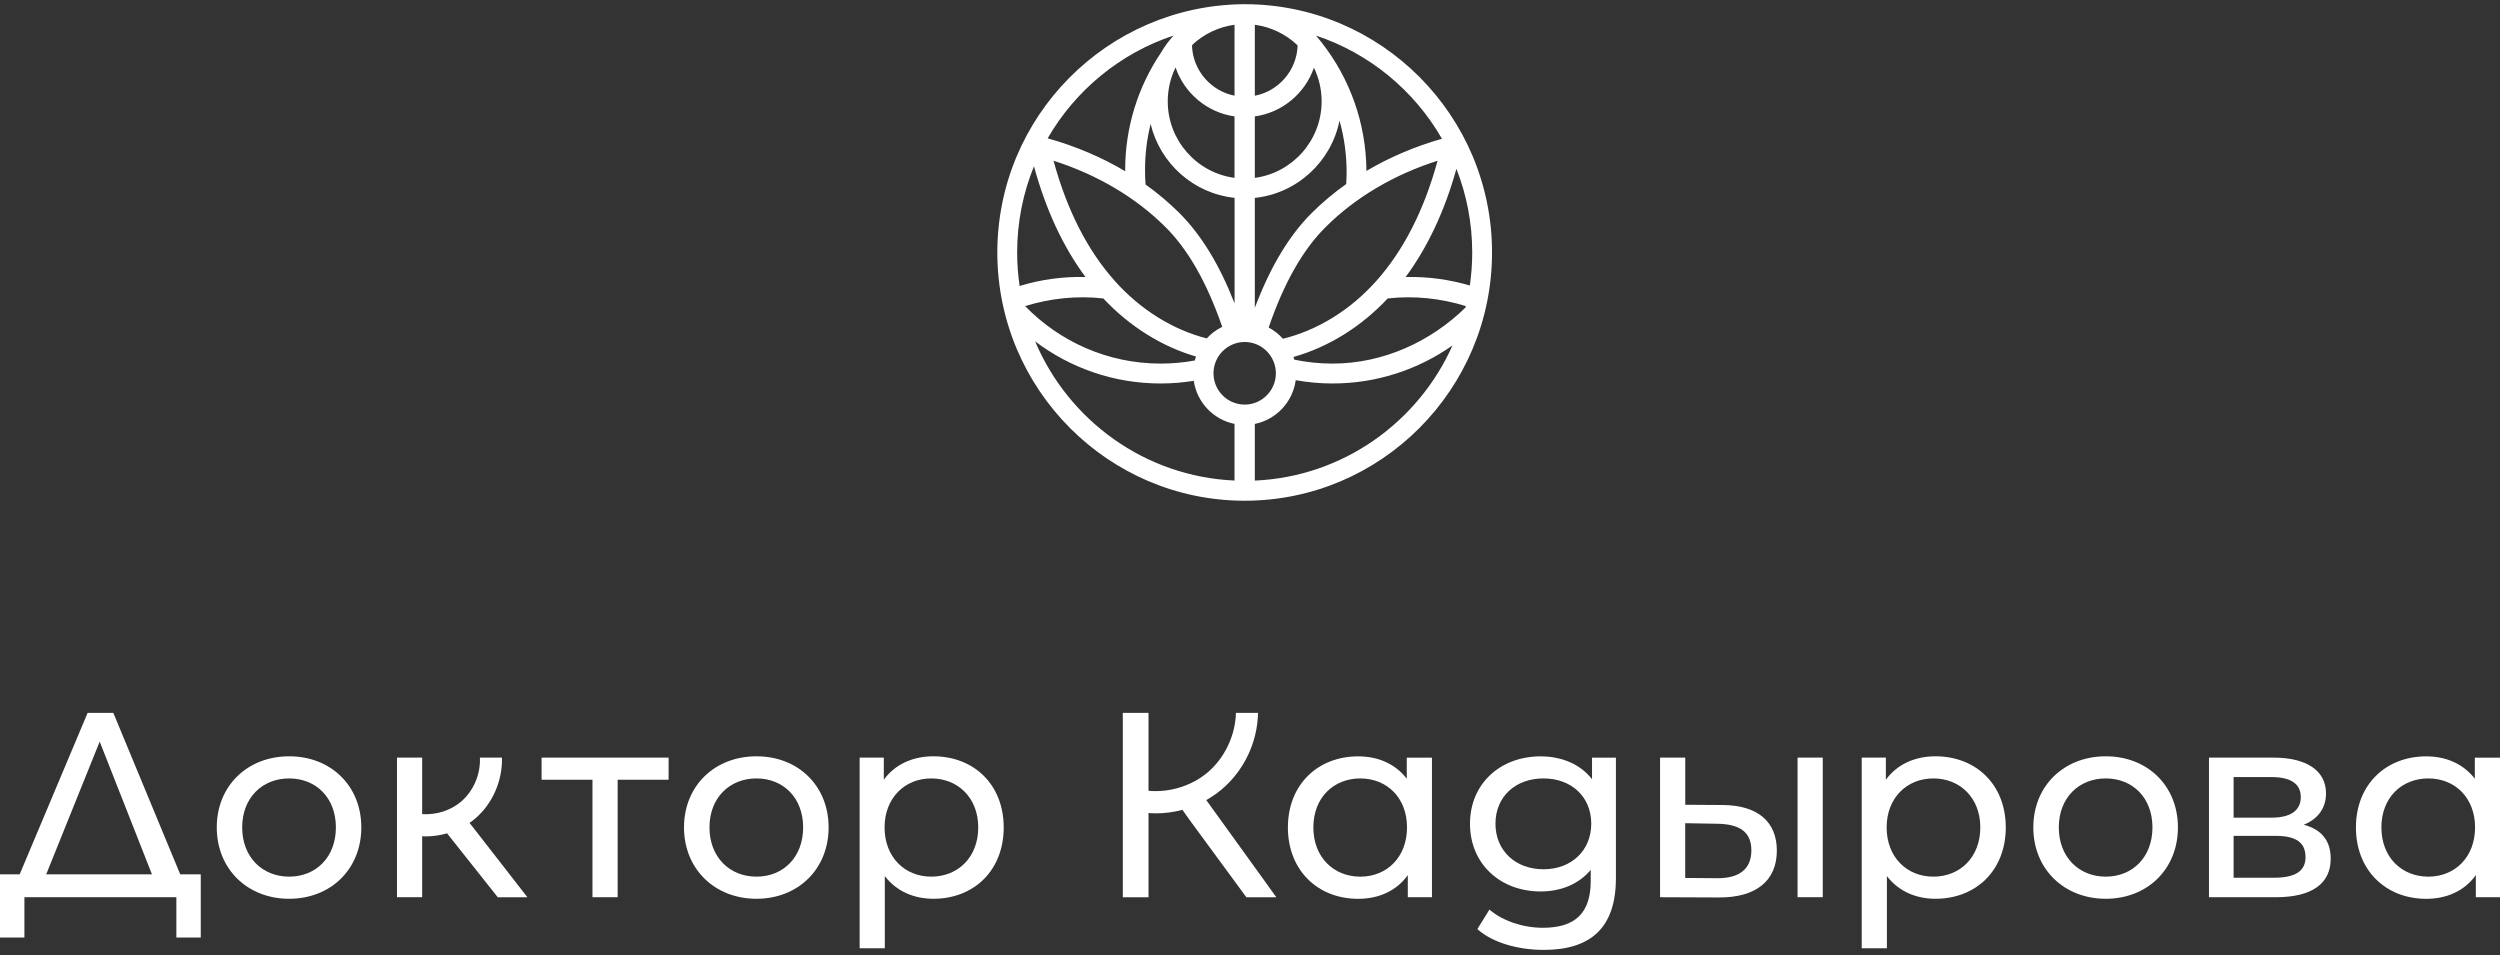 <?xml version="1.0" encoding="UTF-8"?> <svg xmlns="http://www.w3.org/2000/svg" width="267" height="102" viewBox="0 0 267 102" fill="none"><rect x="0" y="0" width="267" height="102" fill="#333333" stroke="none"/> <g clip-path="url(#clip0_1_394)"> <path d="M132.932 0.449H132.767C118.247 0.605 106.484 12.447 106.515 27.025C106.546 41.609 118.392 53.477 132.932 53.477C147.498 53.477 159.349 41.583 159.349 26.963C159.349 12.344 147.498 0.449 132.932 0.449ZM154.002 14.82C151.106 15.644 148.391 16.804 145.934 18.255C145.903 13.105 144.133 8.355 141.175 4.568C141.041 4.386 140.897 4.215 140.752 4.045C140.685 3.962 140.613 3.879 140.546 3.801C146.26 5.697 151.039 9.665 154.002 14.82ZM133.041 43.209C131.115 43.272 129.541 41.686 129.603 39.759C129.66 38.008 131.074 36.584 132.824 36.527C134.749 36.464 136.323 38.05 136.261 39.977C136.205 41.728 134.79 43.153 133.041 43.209ZM131.848 32.392C130.228 28.243 128.271 25.052 125.933 22.726C124.834 21.633 123.636 20.628 122.346 19.705C122.31 19.229 122.289 18.752 122.289 18.265C122.279 16.535 122.485 14.851 122.888 13.24C123.894 17.452 127.471 20.669 131.853 21.13V32.392H131.848ZM124.452 24.228C126.893 26.652 128.896 30.17 130.532 34.905C129.908 35.211 129.345 35.636 128.88 36.143C125.293 35.231 121.824 33.097 119.073 30.02C116.147 26.746 113.948 22.43 112.518 17.167C117.179 18.654 121.272 21.068 124.452 24.228ZM135.492 34.983C137.129 30.206 139.142 26.668 141.599 24.228C144.778 21.073 148.871 18.654 153.532 17.167C152.102 22.425 149.904 26.746 146.977 30.02C144.19 33.144 140.654 35.294 137.015 36.179C136.587 35.693 136.07 35.288 135.492 34.983ZM134.016 2.646C135.745 2.874 137.309 3.651 138.527 4.791C138.564 4.827 138.584 4.873 138.584 4.925C138.465 7.562 136.535 9.738 134.016 10.225V2.646ZM134.016 12.432C136.958 12.023 139.379 9.971 140.329 7.231C140.855 8.318 141.15 9.536 141.15 10.821C141.15 14.996 138.037 18.462 134.016 18.996V12.432ZM134.016 21.135C138.522 20.664 142.177 17.27 143.059 12.883C143.575 14.706 143.839 16.633 143.818 18.623C143.813 18.97 143.797 19.312 143.777 19.654C142.461 20.586 141.237 21.612 140.117 22.726C137.686 25.14 135.673 28.491 134.016 32.874V21.135ZM131.848 2.646V10.22C129.345 9.722 127.425 7.557 127.306 4.93C127.301 4.863 127.332 4.796 127.378 4.749C128.591 3.635 130.135 2.874 131.848 2.646ZM131.848 12.432V18.996C127.827 18.462 124.715 15.001 124.715 10.821C124.715 9.526 125.014 8.298 125.551 7.205C126.491 9.95 128.911 12.012 131.848 12.432ZM125.339 3.796C124.834 4.35 124.385 4.956 124.003 5.609C121.561 9.225 120.142 13.592 120.168 18.281V18.286C117.654 16.789 114.867 15.607 111.888 14.773C114.856 9.64 119.631 5.682 125.339 3.796ZM108.631 26.963C108.631 23.71 109.271 20.602 110.428 17.757C111.692 22.394 113.535 26.357 115.93 29.585C113.519 29.523 111.145 29.854 108.895 30.543C108.724 29.377 108.631 28.181 108.631 26.963ZM109.483 32.693C112.141 31.869 114.99 31.553 117.835 31.874C120.648 34.879 124.111 37.024 127.729 38.076C127.683 38.215 127.642 38.355 127.605 38.5C126.423 38.718 125.205 38.832 123.961 38.832C118.289 38.832 113.163 36.475 109.483 32.693ZM110.551 36.459C114.288 39.283 118.934 40.956 123.956 40.956C125.159 40.956 126.341 40.858 127.492 40.671C127.833 42.976 129.593 44.821 131.848 45.271V51.322C122.268 50.903 114.113 44.888 110.551 36.459ZM134.016 51.327V45.276C136.292 44.815 138.068 42.94 138.383 40.604C139.658 40.832 140.974 40.956 142.316 40.956C147.08 40.956 151.493 39.448 155.127 36.894C151.468 45.095 143.431 50.913 134.016 51.327ZM156.516 32.843C152.861 36.428 147.798 38.832 142.311 38.832C140.912 38.832 139.549 38.687 138.233 38.412C138.207 38.314 138.176 38.215 138.145 38.122C141.821 37.091 145.346 34.931 148.205 31.874C151.05 31.553 153.894 31.869 156.547 32.688C156.541 32.74 156.531 32.791 156.516 32.843ZM150.12 29.585C152.464 26.419 154.286 22.549 155.545 18.032C156.634 20.798 157.233 23.814 157.233 26.963C157.233 28.16 157.145 29.341 156.98 30.491C154.776 29.844 152.464 29.528 150.12 29.585Z" fill="white"></path> <path d="M21.441 93.378V100.128H18.835V95.823H2.607V100.128H0V93.378H2.101L9.358 76.137H12.104L19.248 93.378H21.441ZM4.934 93.378H16.228L10.648 79.204L4.934 93.378Z" fill="white"></path> <path d="M23.15 88.368C23.15 83.923 26.427 80.773 30.882 80.773C35.336 80.773 38.588 83.923 38.588 88.368C38.588 92.813 35.336 95.989 30.882 95.989C26.427 95.989 23.15 92.813 23.15 88.368ZM35.873 88.368C35.873 85.187 33.742 83.136 30.882 83.136C28.022 83.136 25.865 85.187 25.865 88.368C25.865 91.549 28.022 93.626 30.882 93.626C33.742 93.626 35.873 91.549 35.873 88.368Z" fill="white"></path> <path d="M71.406 83.276H65.965V95.823H63.276V83.276H57.841V80.914H71.406V83.276Z" fill="white"></path> <path d="M73.052 88.368C73.052 83.923 76.33 80.773 80.79 80.773C85.244 80.773 88.496 83.923 88.496 88.368C88.496 92.813 85.244 95.989 80.79 95.989C76.335 95.989 73.052 92.813 73.052 88.368ZM85.776 88.368C85.776 85.187 83.644 83.136 80.79 83.136C77.93 83.136 75.772 85.187 75.772 88.368C75.772 91.549 77.93 93.626 80.79 93.626C83.649 93.626 85.776 91.549 85.776 88.368Z" fill="white"></path> <path d="M107.196 88.368C107.196 92.953 104.027 95.989 99.686 95.989C97.585 95.989 95.733 95.175 94.499 93.569V101.278H91.81V80.913H94.39V83.276C95.593 81.618 97.503 80.773 99.686 80.773C104.027 80.773 107.196 83.809 107.196 88.368ZM104.476 88.368C104.476 85.218 102.319 83.136 99.459 83.136C96.631 83.136 94.473 85.218 94.473 88.368C94.473 91.549 96.631 93.626 99.459 93.626C102.319 93.626 104.476 91.549 104.476 88.368Z" fill="white"></path> <path d="M152.933 80.913V95.823H150.353V93.461C149.15 95.15 147.24 95.994 145.057 95.994C140.711 95.994 137.547 92.927 137.547 88.374C137.547 83.82 140.716 80.779 145.057 80.779C147.158 80.779 149.011 81.566 150.244 83.167V80.919H152.933V80.913ZM150.27 88.368C150.27 85.188 148.113 83.136 145.284 83.136C142.424 83.136 140.267 85.188 140.267 88.368C140.267 91.549 142.424 93.627 145.284 93.627C148.113 93.627 150.27 91.549 150.27 88.368Z" fill="white"></path> <path d="M189.767 90.845C189.767 94.077 187.527 95.88 183.547 95.849L177.296 95.823V80.914H179.985V85.949L183.991 85.975C187.749 86.006 189.767 87.778 189.767 90.845ZM187.047 90.814C187.047 88.845 185.787 88.001 183.346 87.975L179.98 87.918V93.766L183.346 93.792C185.761 93.823 187.047 92.813 187.047 90.814ZM191.981 80.914H194.67V95.823H191.981V80.914Z" fill="white"></path> <path d="M214.217 88.368C214.217 92.953 211.048 95.989 206.707 95.989C204.606 95.989 202.753 95.175 201.52 93.569V101.278H198.831V80.913H201.411V83.276C202.614 81.618 204.524 80.773 206.707 80.773C211.048 80.773 214.217 83.809 214.217 88.368ZM211.497 88.368C211.497 85.218 209.34 83.136 206.48 83.136C203.652 83.136 201.494 85.218 201.494 88.368C201.494 91.549 203.652 93.626 206.48 93.626C209.34 93.626 211.497 91.549 211.497 88.368Z" fill="white"></path> <path d="M217.159 88.368C217.159 83.923 220.437 80.773 224.897 80.773C229.351 80.773 232.603 83.923 232.603 88.368C232.603 92.813 229.351 95.989 224.897 95.989C220.437 95.989 217.159 92.813 217.159 88.368ZM229.883 88.368C229.883 85.187 227.751 83.136 224.897 83.136C222.037 83.136 219.88 85.187 219.88 88.368C219.88 91.549 222.037 93.626 224.897 93.626C227.751 93.626 229.883 91.549 229.883 88.368Z" fill="white"></path> <path d="M248.919 91.715C248.919 94.3 247.014 95.823 243.06 95.823H235.917V80.914H242.813C246.317 80.914 248.418 82.292 248.418 84.737C248.418 86.338 247.52 87.493 246.034 88.083C247.995 88.596 248.919 89.829 248.919 91.715ZM238.549 87.327H242.586C244.63 87.327 245.724 86.566 245.724 85.13C245.724 83.695 244.63 82.991 242.586 82.991H238.549V87.327ZM246.23 91.549C246.23 90 245.249 89.27 243.035 89.27H238.549V93.741H242.864C245.079 93.741 246.23 93.067 246.23 91.549Z" fill="white"></path> <path d="M267 80.913V95.823H264.419V93.461C263.217 95.15 261.307 95.994 259.123 95.994C254.777 95.994 251.613 92.927 251.613 88.374C251.613 83.82 254.782 80.779 259.123 80.779C261.224 80.779 263.077 81.566 264.311 83.167V80.919H267V80.913ZM264.337 88.368C264.337 85.188 262.179 83.136 259.35 83.136C256.491 83.136 254.333 85.188 254.333 88.368C254.333 91.549 256.491 93.627 259.35 93.627C262.179 93.627 264.337 91.549 264.337 88.368Z" fill="white"></path> <path d="M172.579 80.913V93.797C172.579 99.056 169.915 101.449 164.872 101.449C162.152 101.449 159.406 100.688 157.78 99.227L159.071 97.144C160.444 98.325 162.601 99.087 164.79 99.087C168.294 99.087 169.889 97.455 169.889 94.082V92.901C168.599 94.45 166.669 95.207 164.537 95.207C160.247 95.207 156.996 92.28 156.996 87.98C156.996 83.68 160.247 80.779 164.537 80.779C166.751 80.779 168.769 81.592 170.029 83.224V80.919H172.579V80.913ZM169.946 87.975C169.946 85.079 167.814 83.136 164.846 83.136C161.848 83.136 159.716 85.079 159.716 87.975C159.716 90.845 161.848 92.839 164.846 92.839C167.814 92.839 169.946 90.845 169.946 87.975Z" fill="white"></path> <path d="M134.796 93.72L128.829 85.447C129.391 85.13 129.928 84.763 130.429 84.348C132.85 82.333 134.3 79.282 134.357 76.132H131.998C131.941 78.556 130.785 80.986 128.927 82.535C127.218 83.96 124.88 84.659 122.661 84.457V76.137H119.915V95.828H122.661V87.166V86.83C122.924 86.85 123.182 86.866 123.445 86.866C124.405 86.866 125.36 86.736 126.284 86.493C126.666 87.026 127.053 87.57 127.048 87.57L133.113 95.828H136.308L134.796 93.72Z" fill="white"></path> <path d="M50.491 88.322L50.14 87.887C50.346 87.747 50.548 87.591 50.739 87.431C52.602 85.856 53.681 83.364 53.609 80.914H51.255C51.337 82.68 50.574 84.488 49.226 85.628C48.096 86.581 46.568 87.047 45.087 86.949V80.914H42.398V95.823H45.087V93.311V89.524V89.311C45.211 89.316 45.329 89.327 45.453 89.327C46.227 89.327 46.996 89.213 47.745 89L51.172 93.316L53.16 95.828H56.329L50.491 88.322Z" fill="white"></path> </g> <defs> <clipPath id="clip0_1_394"> <rect width="267" height="101" fill="white" transform="translate(0 0.449)"></rect> </clipPath> </defs> </svg> 